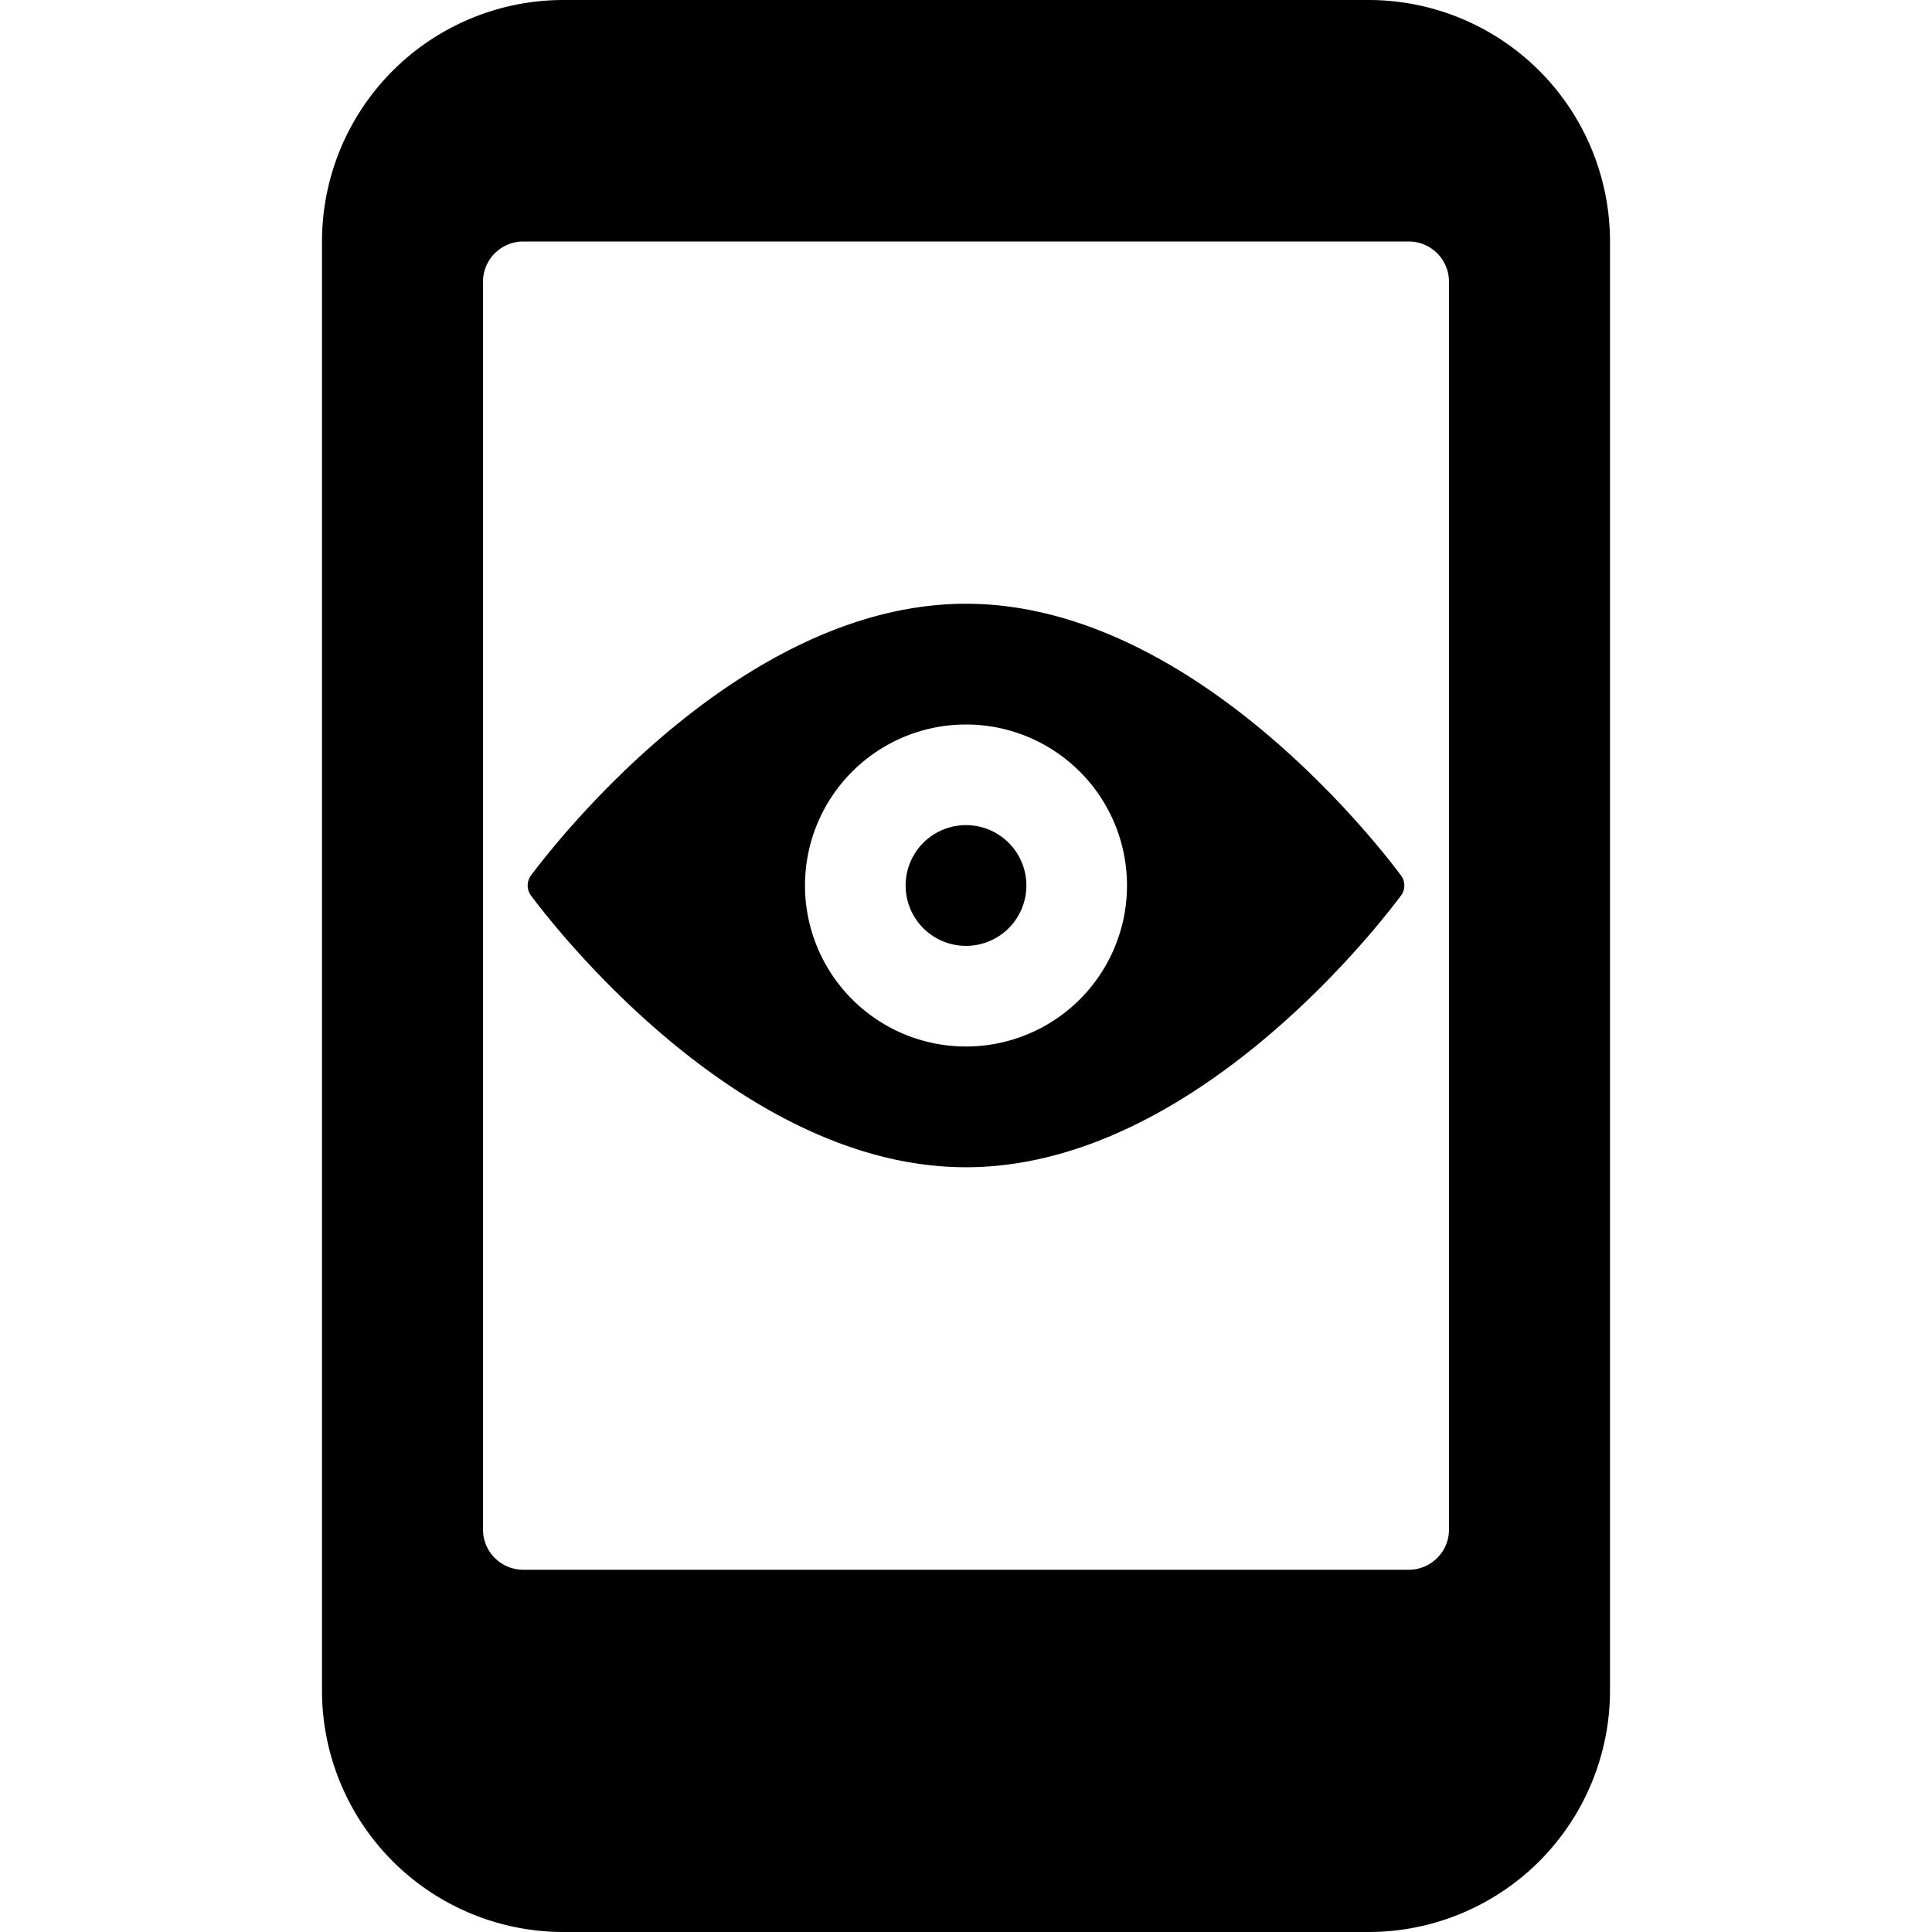 <svg xmlns="http://www.w3.org/2000/svg" viewBox="0 0 24 24"><g><path d="M17 0H7a3 3 0 0 0 -3 3v18a3 3 0 0 0 3 3h10a3 3 0 0 0 3 -3V3a3 3 0 0 0 -3 -3Zm1 19a0.5 0.5 0 0 1 -0.5 0.5h-11A0.5 0.5 0 0 1 6 19V3.5a0.5 0.5 0 0 1 0.5 -0.5h11a0.5 0.5 0 0 1 0.5 0.5Z" fill="#000000" stroke-width="1"></path><path d="M11.25 11a0.75 0.75 0 1 0 1.5 0 0.75 0.75 0 1 0 -1.5 0" fill="#000000" stroke-width="1"></path><path d="M12 7.5c-2.68 0 -4.92 2.73 -5.4 3.37a0.21 0.21 0 0 0 0 0.26c0.48 0.64 2.72 3.37 5.4 3.37s4.92 -2.73 5.4 -3.37a0.21 0.21 0 0 0 0 -0.26c-0.48 -0.64 -2.72 -3.37 -5.4 -3.37Zm0 5.5a2 2 0 1 1 2 -2 2 2 0 0 1 -2 2Z" fill="#000000" stroke-width="1"></path></g></svg>